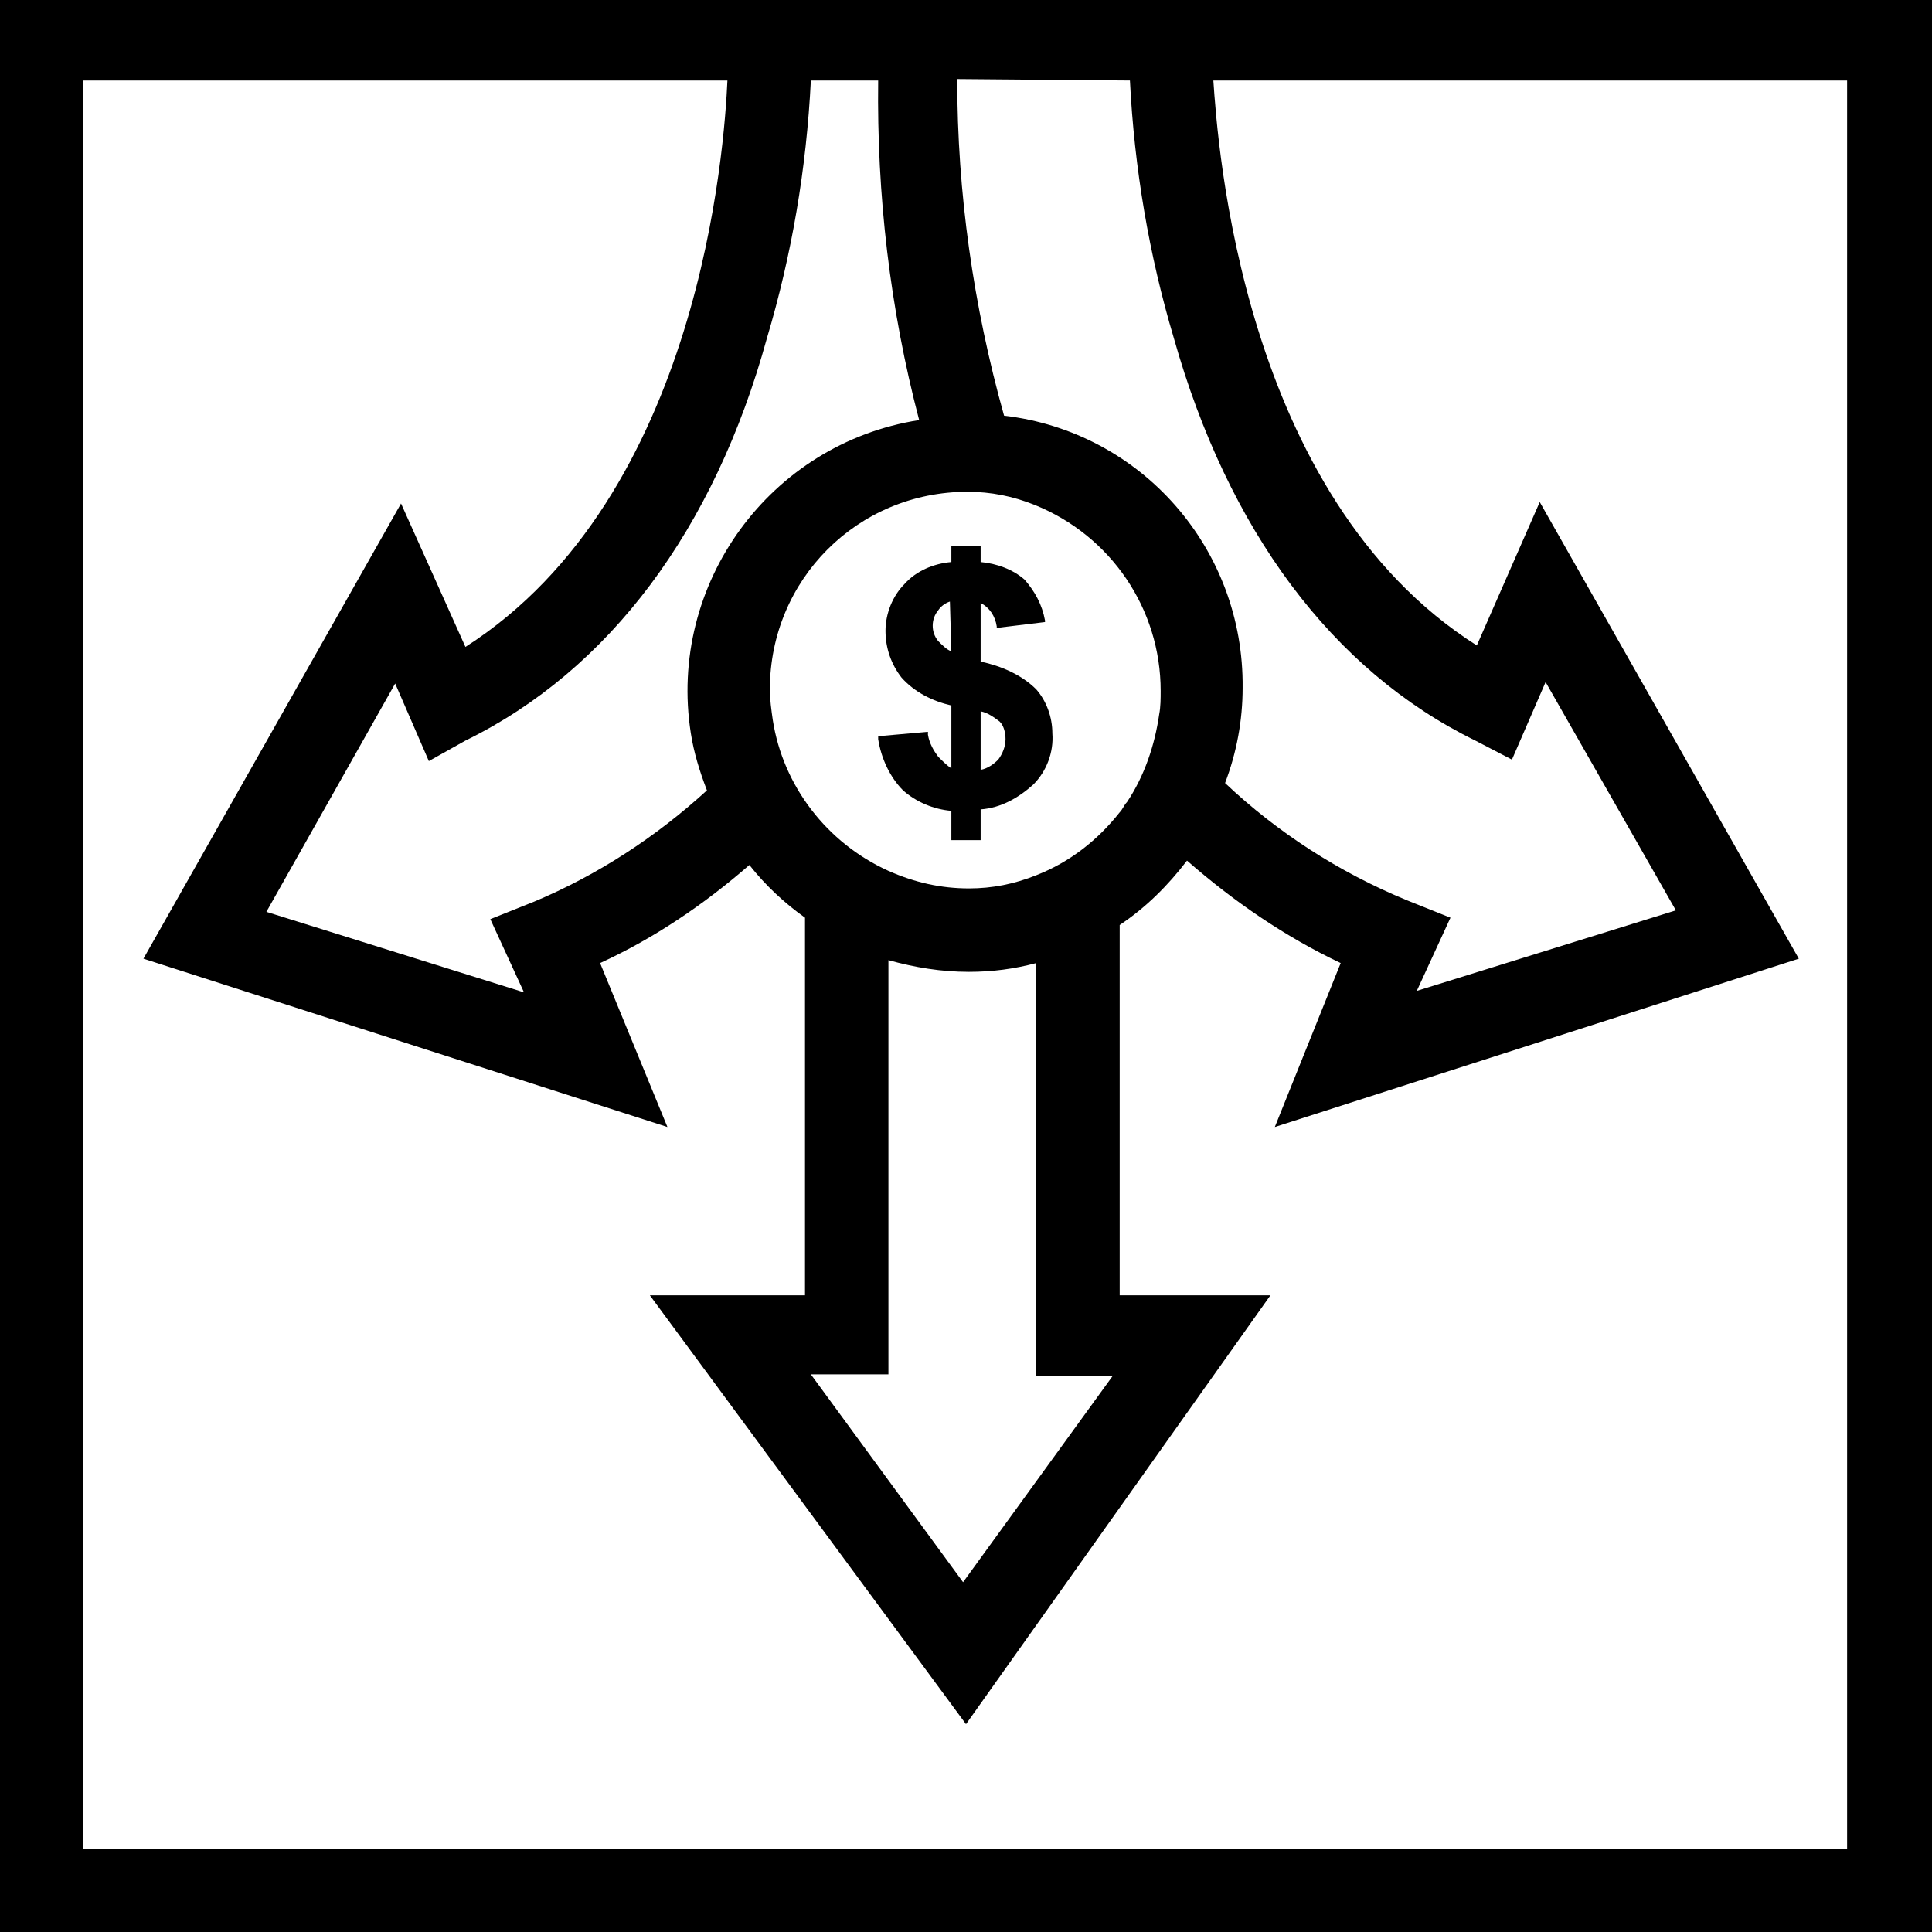 <?xml version="1.0" encoding="utf-8"?>
<svg version="1.1" id="Layer_1" xmlns="http://www.w3.org/2000/svg" xmlns:xlink="http://www.w3.org/1999/xlink" x="0px" y="0px"
	 viewBox="0 0 132 132" style="enable-background:new 0 0 132 132;" xml:space="preserve" width="132" height="132">
<style type="text/css">
	.st0{fill:#000000;}
</style>
<g id="indirectcosts">
	<path class="st0" d="M0,0v132h132V0H0z M77.2,5.5c0.3,6,1.3,11.9,3,17.6c3.7,13.1,10.8,22.7,20.6,27.5l2.5,1.3l2.3-5.3l8.9,15.6l-17.7,5.5
		l2.3-5l-3-1.2c-4.6-1.9-8.8-4.6-12.4-8c0.8-2.1,1.2-4.3,1.2-6.5c0.1-9.5-6.9-17.5-16.3-18.6c-2.1-7.5-3.2-15.2-3.2-23L77.2,5.5z
		 M76.1,93.9l-10.3,14.2L55.4,93.9h5.3V65.6c1.8,0.5,3.6,0.8,5.5,0.8c1.6,0,3.1-0.2,4.6-0.6v28.2H76.1z M70.8,59.8
		c-1.5,0.6-3,0.9-4.6,0.9c-1.9,0-3.7-0.4-5.5-1.2c-4.2-1.9-7.2-5.8-7.9-10.3c-0.1-0.7-0.2-1.4-0.2-2.1c0-7.5,6-13.5,13.5-13.5
		c0,0,0,0,0,0c1.6,0,3.1,0.3,4.6,0.9c5.2,2.1,8.6,7.1,8.6,12.7c0,0.5,0,1.1-0.1,1.6c-0.3,2.1-1,4.2-2.2,6c-0.2,0.2-0.3,0.5-0.5,0.7
		C75,57.4,73.1,58.9,70.8,59.8z M55.4,5.5H60c-0.1,7.8,0.8,15.6,2.8,23.2c-10.2,1.6-17.2,11.2-15.6,21.4c0.2,1.3,0.6,2.6,1.1,3.9
		c-3.5,3.2-7.5,5.8-11.8,7.6l-3,1.2l2.3,5l-17.6-5.5L27,46.7l2.3,5.3l2.5-1.4c9.8-4.8,17-14.4,20.6-27.5
		C54.1,17.4,55.1,11.5,55.4,5.5z M126.2,126.3H5.7V5.5h44c-0.2,4.4-1.8,28.4-17.9,38.7l-4.4-9.8L9.8,65.5L45.6,77L41,65.8
		c3.7-1.7,7.1-4,10.2-6.7c1.1,1.4,2.4,2.6,3.8,3.6v25.8H44.4L66,117.8l20.8-29.3H76.5V63.2c1.8-1.2,3.3-2.7,4.6-4.4
		c3.2,2.8,6.7,5.2,10.5,7L87.1,77l35.8-11.5l-17.7-31.2l-4.3,9.8C84.8,33.9,83.2,9.8,82.9,5.5h43.3V126.3z"/>
	<path class="st0" d="M67,45.2v-4c0.6,0.3,1,0.9,1.1,1.6v0.1l3.3-0.4v-0.1c-0.2-1.1-0.7-2-1.4-2.8c-0.8-0.7-1.9-1.1-3-1.2v-1.1h-2v1.1
		c-1.2,0.1-2.4,0.6-3.2,1.5c-0.8,0.8-1.3,2-1.3,3.2c0,1.2,0.4,2.3,1.1,3.2c0.9,1,2.1,1.6,3.4,1.9v4.3c-0.3-0.2-0.6-0.5-0.9-0.8
		c-0.3-0.4-0.6-0.9-0.7-1.5V50L60,50.3v0.2c0.2,1.3,0.8,2.6,1.7,3.5c0.9,0.8,2.1,1.3,3.3,1.4v2h2v-2.1c1.4-0.1,2.6-0.8,3.6-1.7
		c0.9-0.9,1.4-2.2,1.3-3.5c0-1.1-0.4-2.2-1.1-3C69.8,46.1,68.4,45.5,67,45.2z M65,44.5c-0.3-0.1-0.6-0.4-0.9-0.7
		c-0.5-0.6-0.5-1.5,0-2.1c0.2-0.3,0.5-0.5,0.8-0.6L65,44.5z M68.2,51.9c-0.3,0.3-0.7,0.6-1.2,0.7v-4c0.5,0.1,0.9,0.4,1.3,0.7
		c0.3,0.3,0.4,0.8,0.4,1.2C68.7,51,68.5,51.5,68.2,51.9z"/>
</g>
</svg>
